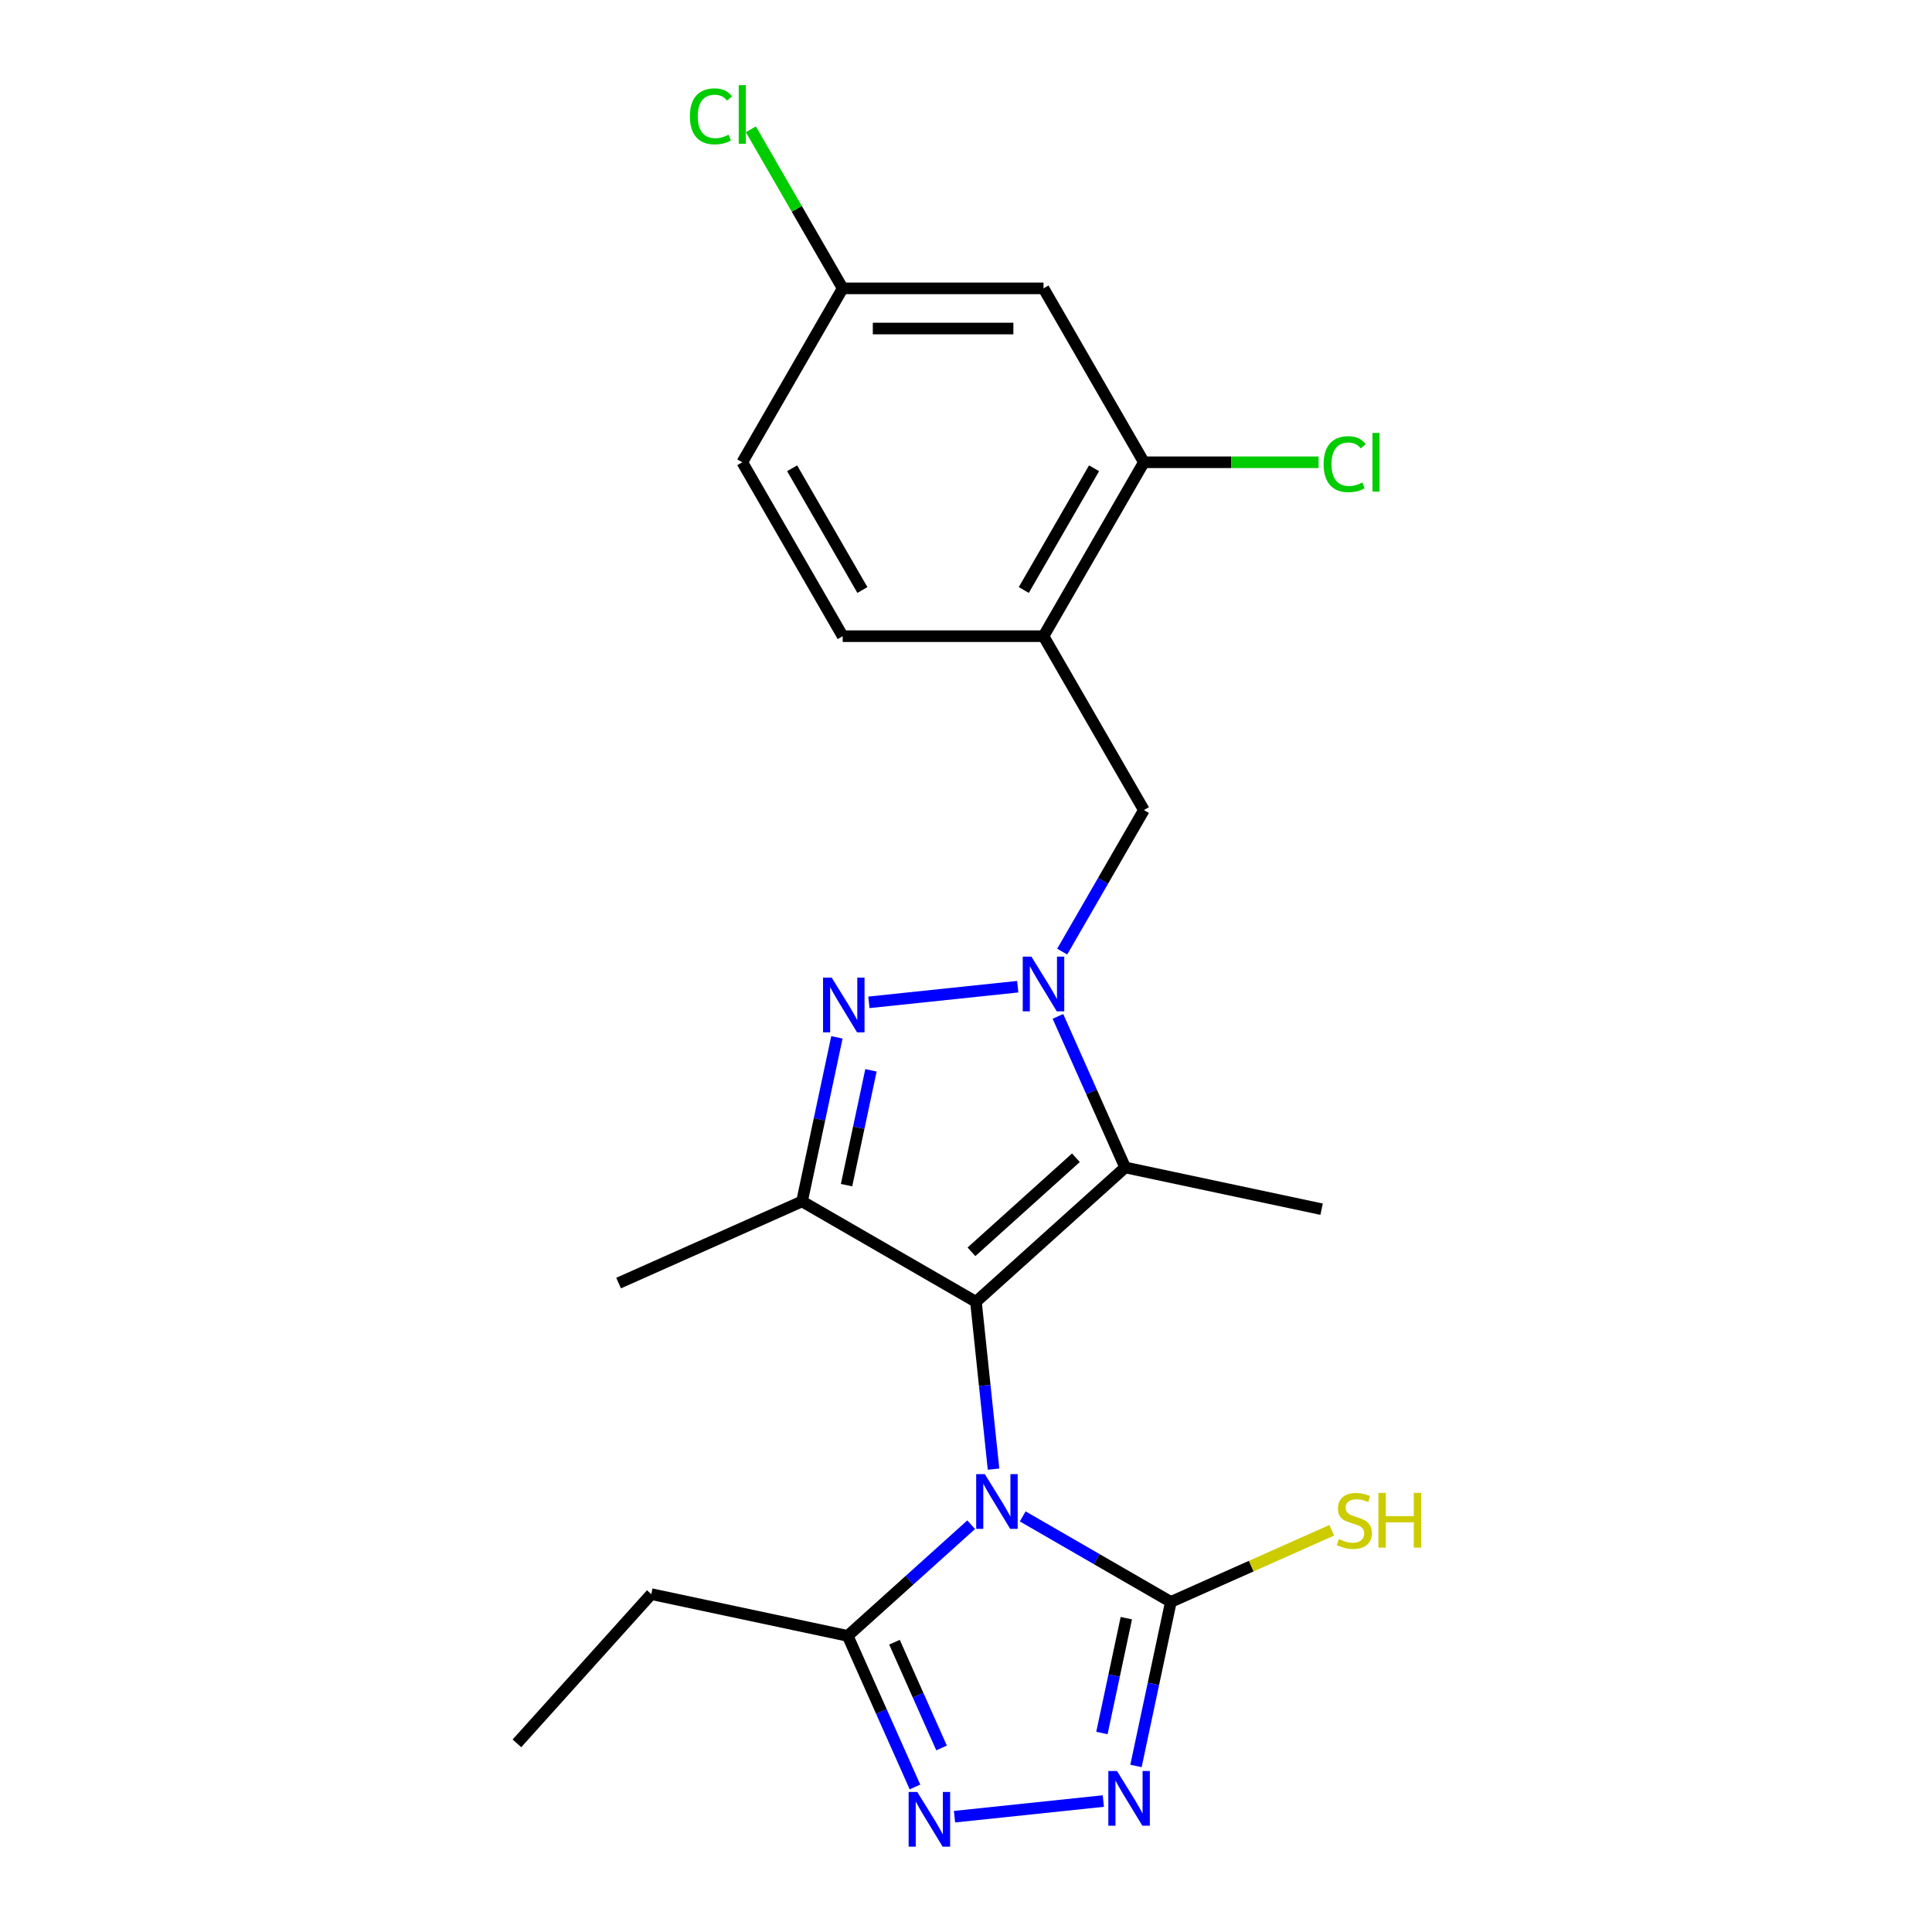 <?xml version='1.0' encoding='iso-8859-1'?>
<svg version='1.1' baseProfile='full'
              xmlns='http://www.w3.org/2000/svg'
                      xmlns:rdkit='http://www.rdkit.org/xml'
                      xmlns:xlink='http://www.w3.org/1999/xlink'
                  xml:space='preserve'
width='1000px' height='1000px' viewBox='0 0 1000 1000'>
<!-- END OF HEADER -->
<rect style='opacity:1.0;fill:#FFFFFF;stroke:none' width='1000' height='1000' x='0' y='0'> </rect>
<path class='bond-0' d='M 505.149,673.813 L 509.7,717.118' style='fill:none;fill-rule:evenodd;stroke:#000000;stroke-width:6px;stroke-linecap:butt;stroke-linejoin:miter;stroke-opacity:1' />
<path class='bond-0' d='M 509.7,717.118 L 514.252,760.424' style='fill:none;fill-rule:evenodd;stroke:#0000FF;stroke-width:6px;stroke-linecap:butt;stroke-linejoin:miter;stroke-opacity:1' />
<path class='bond-2' d='M 505.149,673.813 L 582.39,604.264' style='fill:none;fill-rule:evenodd;stroke:#000000;stroke-width:6px;stroke-linecap:butt;stroke-linejoin:miter;stroke-opacity:1' />
<path class='bond-2' d='M 502.825,647.932 L 556.894,599.248' style='fill:none;fill-rule:evenodd;stroke:#000000;stroke-width:6px;stroke-linecap:butt;stroke-linejoin:miter;stroke-opacity:1' />
<path class='bond-4' d='M 505.149,673.813 L 415.135,621.843' style='fill:none;fill-rule:evenodd;stroke:#000000;stroke-width:6px;stroke-linecap:butt;stroke-linejoin:miter;stroke-opacity:1' />
<path class='bond-5' d='M 529.352,784.883 L 567.689,807.017' style='fill:none;fill-rule:evenodd;stroke:#0000FF;stroke-width:6px;stroke-linecap:butt;stroke-linejoin:miter;stroke-opacity:1' />
<path class='bond-5' d='M 567.689,807.017 L 606.027,829.151' style='fill:none;fill-rule:evenodd;stroke:#000000;stroke-width:6px;stroke-linecap:butt;stroke-linejoin:miter;stroke-opacity:1' />
<path class='bond-8' d='M 502.675,789.192 L 470.723,817.961' style='fill:none;fill-rule:evenodd;stroke:#0000FF;stroke-width:6px;stroke-linecap:butt;stroke-linejoin:miter;stroke-opacity:1' />
<path class='bond-8' d='M 470.723,817.961 L 438.772,846.731' style='fill:none;fill-rule:evenodd;stroke:#000000;stroke-width:6px;stroke-linecap:butt;stroke-linejoin:miter;stroke-opacity:1' />
<path class='bond-1' d='M 547.576,526.07 L 564.983,565.167' style='fill:none;fill-rule:evenodd;stroke:#0000FF;stroke-width:6px;stroke-linecap:butt;stroke-linejoin:miter;stroke-opacity:1' />
<path class='bond-1' d='M 564.983,565.167 L 582.39,604.264' style='fill:none;fill-rule:evenodd;stroke:#000000;stroke-width:6px;stroke-linecap:butt;stroke-linejoin:miter;stroke-opacity:1' />
<path class='bond-9' d='M 549.79,492.553 L 570.937,455.925' style='fill:none;fill-rule:evenodd;stroke:#0000FF;stroke-width:6px;stroke-linecap:butt;stroke-linejoin:miter;stroke-opacity:1' />
<path class='bond-9' d='M 570.937,455.925 L 592.084,419.298' style='fill:none;fill-rule:evenodd;stroke:#000000;stroke-width:6px;stroke-linecap:butt;stroke-linejoin:miter;stroke-opacity:1' />
<path class='bond-23' d='M 526.776,510.713 L 449.748,518.809' style='fill:none;fill-rule:evenodd;stroke:#0000FF;stroke-width:6px;stroke-linecap:butt;stroke-linejoin:miter;stroke-opacity:1' />
<path class='bond-17' d='M 582.39,604.264 L 684.058,625.874' style='fill:none;fill-rule:evenodd;stroke:#000000;stroke-width:6px;stroke-linecap:butt;stroke-linejoin:miter;stroke-opacity:1' />
<path class='bond-3' d='M 433.183,536.934 L 424.159,579.389' style='fill:none;fill-rule:evenodd;stroke:#0000FF;stroke-width:6px;stroke-linecap:butt;stroke-linejoin:miter;stroke-opacity:1' />
<path class='bond-3' d='M 424.159,579.389 L 415.135,621.843' style='fill:none;fill-rule:evenodd;stroke:#000000;stroke-width:6px;stroke-linecap:butt;stroke-linejoin:miter;stroke-opacity:1' />
<path class='bond-3' d='M 450.809,553.993 L 444.493,583.711' style='fill:none;fill-rule:evenodd;stroke:#0000FF;stroke-width:6px;stroke-linecap:butt;stroke-linejoin:miter;stroke-opacity:1' />
<path class='bond-3' d='M 444.493,583.711 L 438.176,613.429' style='fill:none;fill-rule:evenodd;stroke:#000000;stroke-width:6px;stroke-linecap:butt;stroke-linejoin:miter;stroke-opacity:1' />
<path class='bond-18' d='M 415.135,621.843 L 320.182,664.119' style='fill:none;fill-rule:evenodd;stroke:#000000;stroke-width:6px;stroke-linecap:butt;stroke-linejoin:miter;stroke-opacity:1' />
<path class='bond-6' d='M 606.027,829.151 L 597.003,871.606' style='fill:none;fill-rule:evenodd;stroke:#000000;stroke-width:6px;stroke-linecap:butt;stroke-linejoin:miter;stroke-opacity:1' />
<path class='bond-6' d='M 597.003,871.606 L 587.979,914.06' style='fill:none;fill-rule:evenodd;stroke:#0000FF;stroke-width:6px;stroke-linecap:butt;stroke-linejoin:miter;stroke-opacity:1' />
<path class='bond-6' d='M 582.986,837.566 L 576.669,867.284' style='fill:none;fill-rule:evenodd;stroke:#000000;stroke-width:6px;stroke-linecap:butt;stroke-linejoin:miter;stroke-opacity:1' />
<path class='bond-6' d='M 576.669,867.284 L 570.353,897.002' style='fill:none;fill-rule:evenodd;stroke:#0000FF;stroke-width:6px;stroke-linecap:butt;stroke-linejoin:miter;stroke-opacity:1' />
<path class='bond-13' d='M 606.027,829.151 L 647.664,810.613' style='fill:none;fill-rule:evenodd;stroke:#000000;stroke-width:6px;stroke-linecap:butt;stroke-linejoin:miter;stroke-opacity:1' />
<path class='bond-13' d='M 647.664,810.613 L 689.301,792.075' style='fill:none;fill-rule:evenodd;stroke:#CCCC00;stroke-width:6px;stroke-linecap:butt;stroke-linejoin:miter;stroke-opacity:1' />
<path class='bond-24' d='M 571.078,932.221 L 494.051,940.317' style='fill:none;fill-rule:evenodd;stroke:#0000FF;stroke-width:6px;stroke-linecap:butt;stroke-linejoin:miter;stroke-opacity:1' />
<path class='bond-7' d='M 473.586,924.925 L 456.179,885.828' style='fill:none;fill-rule:evenodd;stroke:#0000FF;stroke-width:6px;stroke-linecap:butt;stroke-linejoin:miter;stroke-opacity:1' />
<path class='bond-7' d='M 456.179,885.828 L 438.772,846.731' style='fill:none;fill-rule:evenodd;stroke:#000000;stroke-width:6px;stroke-linecap:butt;stroke-linejoin:miter;stroke-opacity:1' />
<path class='bond-7' d='M 487.355,904.741 L 475.169,877.373' style='fill:none;fill-rule:evenodd;stroke:#0000FF;stroke-width:6px;stroke-linecap:butt;stroke-linejoin:miter;stroke-opacity:1' />
<path class='bond-7' d='M 475.169,877.373 L 462.984,850.005' style='fill:none;fill-rule:evenodd;stroke:#000000;stroke-width:6px;stroke-linecap:butt;stroke-linejoin:miter;stroke-opacity:1' />
<path class='bond-21' d='M 438.772,846.731 L 337.104,825.121' style='fill:none;fill-rule:evenodd;stroke:#000000;stroke-width:6px;stroke-linecap:butt;stroke-linejoin:miter;stroke-opacity:1' />
<path class='bond-10' d='M 592.084,419.298 L 540.115,329.284' style='fill:none;fill-rule:evenodd;stroke:#000000;stroke-width:6px;stroke-linecap:butt;stroke-linejoin:miter;stroke-opacity:1' />
<path class='bond-11' d='M 540.115,329.284 L 592.084,239.27' style='fill:none;fill-rule:evenodd;stroke:#000000;stroke-width:6px;stroke-linecap:butt;stroke-linejoin:miter;stroke-opacity:1' />
<path class='bond-11' d='M 529.907,305.388 L 566.286,242.378' style='fill:none;fill-rule:evenodd;stroke:#000000;stroke-width:6px;stroke-linecap:butt;stroke-linejoin:miter;stroke-opacity:1' />
<path class='bond-14' d='M 540.115,329.284 L 436.176,329.284' style='fill:none;fill-rule:evenodd;stroke:#000000;stroke-width:6px;stroke-linecap:butt;stroke-linejoin:miter;stroke-opacity:1' />
<path class='bond-12' d='M 592.084,239.27 L 540.115,149.257' style='fill:none;fill-rule:evenodd;stroke:#000000;stroke-width:6px;stroke-linecap:butt;stroke-linejoin:miter;stroke-opacity:1' />
<path class='bond-16' d='M 592.084,239.27 L 637.294,239.27' style='fill:none;fill-rule:evenodd;stroke:#000000;stroke-width:6px;stroke-linecap:butt;stroke-linejoin:miter;stroke-opacity:1' />
<path class='bond-16' d='M 637.294,239.27 L 682.504,239.27' style='fill:none;fill-rule:evenodd;stroke:#00CC00;stroke-width:6px;stroke-linecap:butt;stroke-linejoin:miter;stroke-opacity:1' />
<path class='bond-25' d='M 540.115,149.257 L 436.176,149.257' style='fill:none;fill-rule:evenodd;stroke:#000000;stroke-width:6px;stroke-linecap:butt;stroke-linejoin:miter;stroke-opacity:1' />
<path class='bond-25' d='M 524.524,170.044 L 451.767,170.044' style='fill:none;fill-rule:evenodd;stroke:#000000;stroke-width:6px;stroke-linecap:butt;stroke-linejoin:miter;stroke-opacity:1' />
<path class='bond-19' d='M 436.176,329.284 L 384.206,239.27' style='fill:none;fill-rule:evenodd;stroke:#000000;stroke-width:6px;stroke-linecap:butt;stroke-linejoin:miter;stroke-opacity:1' />
<path class='bond-19' d='M 446.383,305.388 L 410.005,242.378' style='fill:none;fill-rule:evenodd;stroke:#000000;stroke-width:6px;stroke-linecap:butt;stroke-linejoin:miter;stroke-opacity:1' />
<path class='bond-15' d='M 436.176,149.257 L 384.206,239.27' style='fill:none;fill-rule:evenodd;stroke:#000000;stroke-width:6px;stroke-linecap:butt;stroke-linejoin:miter;stroke-opacity:1' />
<path class='bond-20' d='M 436.176,149.257 L 412.41,108.094' style='fill:none;fill-rule:evenodd;stroke:#000000;stroke-width:6px;stroke-linecap:butt;stroke-linejoin:miter;stroke-opacity:1' />
<path class='bond-20' d='M 412.41,108.094 L 388.645,66.931' style='fill:none;fill-rule:evenodd;stroke:#00CC00;stroke-width:6px;stroke-linecap:butt;stroke-linejoin:miter;stroke-opacity:1' />
<path class='bond-22' d='M 337.104,825.121 L 267.556,902.362' style='fill:none;fill-rule:evenodd;stroke:#000000;stroke-width:6px;stroke-linecap:butt;stroke-linejoin:miter;stroke-opacity:1' />
<path  class='atom-1' d='M 509.753 763.022
L 519.033 778.022
Q 519.953 779.502, 521.433 782.182
Q 522.913 784.862, 522.993 785.022
L 522.993 763.022
L 526.753 763.022
L 526.753 791.342
L 522.873 791.342
L 512.913 774.942
Q 511.753 773.022, 510.513 770.822
Q 509.313 768.622, 508.953 767.942
L 508.953 791.342
L 505.273 791.342
L 505.273 763.022
L 509.753 763.022
' fill='#0000FF'/>
<path  class='atom-2' d='M 533.855 495.151
L 543.135 510.151
Q 544.055 511.631, 545.535 514.311
Q 547.015 516.991, 547.095 517.151
L 547.095 495.151
L 550.855 495.151
L 550.855 523.471
L 546.975 523.471
L 537.015 507.071
Q 535.855 505.151, 534.615 502.951
Q 533.415 500.751, 533.055 500.071
L 533.055 523.471
L 529.375 523.471
L 529.375 495.151
L 533.855 495.151
' fill='#0000FF'/>
<path  class='atom-4' d='M 430.485 506.016
L 439.765 521.016
Q 440.685 522.496, 442.165 525.176
Q 443.645 527.856, 443.725 528.016
L 443.725 506.016
L 447.485 506.016
L 447.485 534.336
L 443.605 534.336
L 433.645 517.936
Q 432.485 516.016, 431.245 513.816
Q 430.045 511.616, 429.685 510.936
L 429.685 534.336
L 426.005 534.336
L 426.005 506.016
L 430.485 506.016
' fill='#0000FF'/>
<path  class='atom-7' d='M 578.157 916.659
L 587.437 931.659
Q 588.357 933.139, 589.837 935.819
Q 591.317 938.499, 591.397 938.659
L 591.397 916.659
L 595.157 916.659
L 595.157 944.979
L 591.277 944.979
L 581.317 928.579
Q 580.157 926.659, 578.917 924.459
Q 577.717 922.259, 577.357 921.579
L 577.357 944.979
L 573.677 944.979
L 573.677 916.659
L 578.157 916.659
' fill='#0000FF'/>
<path  class='atom-8' d='M 474.787 927.523
L 484.067 942.523
Q 484.987 944.003, 486.467 946.683
Q 487.947 949.363, 488.027 949.523
L 488.027 927.523
L 491.787 927.523
L 491.787 955.843
L 487.907 955.843
L 477.947 939.443
Q 476.787 937.523, 475.547 935.323
Q 474.347 933.123, 473.987 932.443
L 473.987 955.843
L 470.307 955.843
L 470.307 927.523
L 474.787 927.523
' fill='#0000FF'/>
<path  class='atom-14' d='M 692.98 796.636
Q 693.3 796.756, 694.62 797.316
Q 695.94 797.876, 697.38 798.236
Q 698.86 798.556, 700.3 798.556
Q 702.98 798.556, 704.54 797.276
Q 706.1 795.956, 706.1 793.676
Q 706.1 792.116, 705.3 791.156
Q 704.54 790.196, 703.34 789.676
Q 702.14 789.156, 700.14 788.556
Q 697.62 787.796, 696.1 787.076
Q 694.62 786.356, 693.54 784.836
Q 692.5 783.316, 692.5 780.756
Q 692.5 777.196, 694.9 774.996
Q 697.34 772.796, 702.14 772.796
Q 705.42 772.796, 709.14 774.356
L 708.22 777.436
Q 704.82 776.036, 702.26 776.036
Q 699.5 776.036, 697.98 777.196
Q 696.46 778.316, 696.5 780.276
Q 696.5 781.796, 697.26 782.716
Q 698.06 783.636, 699.18 784.156
Q 700.34 784.676, 702.26 785.276
Q 704.82 786.076, 706.34 786.876
Q 707.86 787.676, 708.94 789.316
Q 710.06 790.916, 710.06 793.676
Q 710.06 797.596, 707.42 799.716
Q 704.82 801.796, 700.46 801.796
Q 697.94 801.796, 696.02 801.236
Q 694.14 800.716, 691.9 799.796
L 692.98 796.636
' fill='#CCCC00'/>
<path  class='atom-14' d='M 713.46 772.716
L 717.3 772.716
L 717.3 784.756
L 731.78 784.756
L 731.78 772.716
L 735.62 772.716
L 735.62 801.036
L 731.78 801.036
L 731.78 787.956
L 717.3 787.956
L 717.3 801.036
L 713.46 801.036
L 713.46 772.716
' fill='#CCCC00'/>
<path  class='atom-17' d='M 685.103 240.25
Q 685.103 233.21, 688.383 229.53
Q 691.703 225.81, 697.983 225.81
Q 703.823 225.81, 706.943 229.93
L 704.303 232.09
Q 702.023 229.09, 697.983 229.09
Q 693.703 229.09, 691.423 231.97
Q 689.183 234.81, 689.183 240.25
Q 689.183 245.85, 691.503 248.73
Q 693.863 251.61, 698.423 251.61
Q 701.543 251.61, 705.183 249.73
L 706.303 252.73
Q 704.823 253.69, 702.583 254.25
Q 700.343 254.81, 697.863 254.81
Q 691.703 254.81, 688.383 251.05
Q 685.103 247.29, 685.103 240.25
' fill='#00CC00'/>
<path  class='atom-17' d='M 710.383 224.09
L 714.063 224.09
L 714.063 254.45
L 710.383 254.45
L 710.383 224.09
' fill='#00CC00'/>
<path  class='atom-21' d='M 357.086 60.223
Q 357.086 53.183, 360.366 49.503
Q 363.686 45.783, 369.966 45.783
Q 375.806 45.783, 378.926 49.903
L 376.286 52.063
Q 374.006 49.063, 369.966 49.063
Q 365.686 49.063, 363.406 51.943
Q 361.166 54.783, 361.166 60.223
Q 361.166 65.823, 363.486 68.703
Q 365.846 71.583, 370.406 71.583
Q 373.526 71.583, 377.166 69.703
L 378.286 72.703
Q 376.806 73.663, 374.566 74.223
Q 372.326 74.783, 369.846 74.783
Q 363.686 74.783, 360.366 71.023
Q 357.086 67.263, 357.086 60.223
' fill='#00CC00'/>
<path  class='atom-21' d='M 382.366 44.063
L 386.046 44.063
L 386.046 74.423
L 382.366 74.423
L 382.366 44.063
' fill='#00CC00'/>
</svg>
